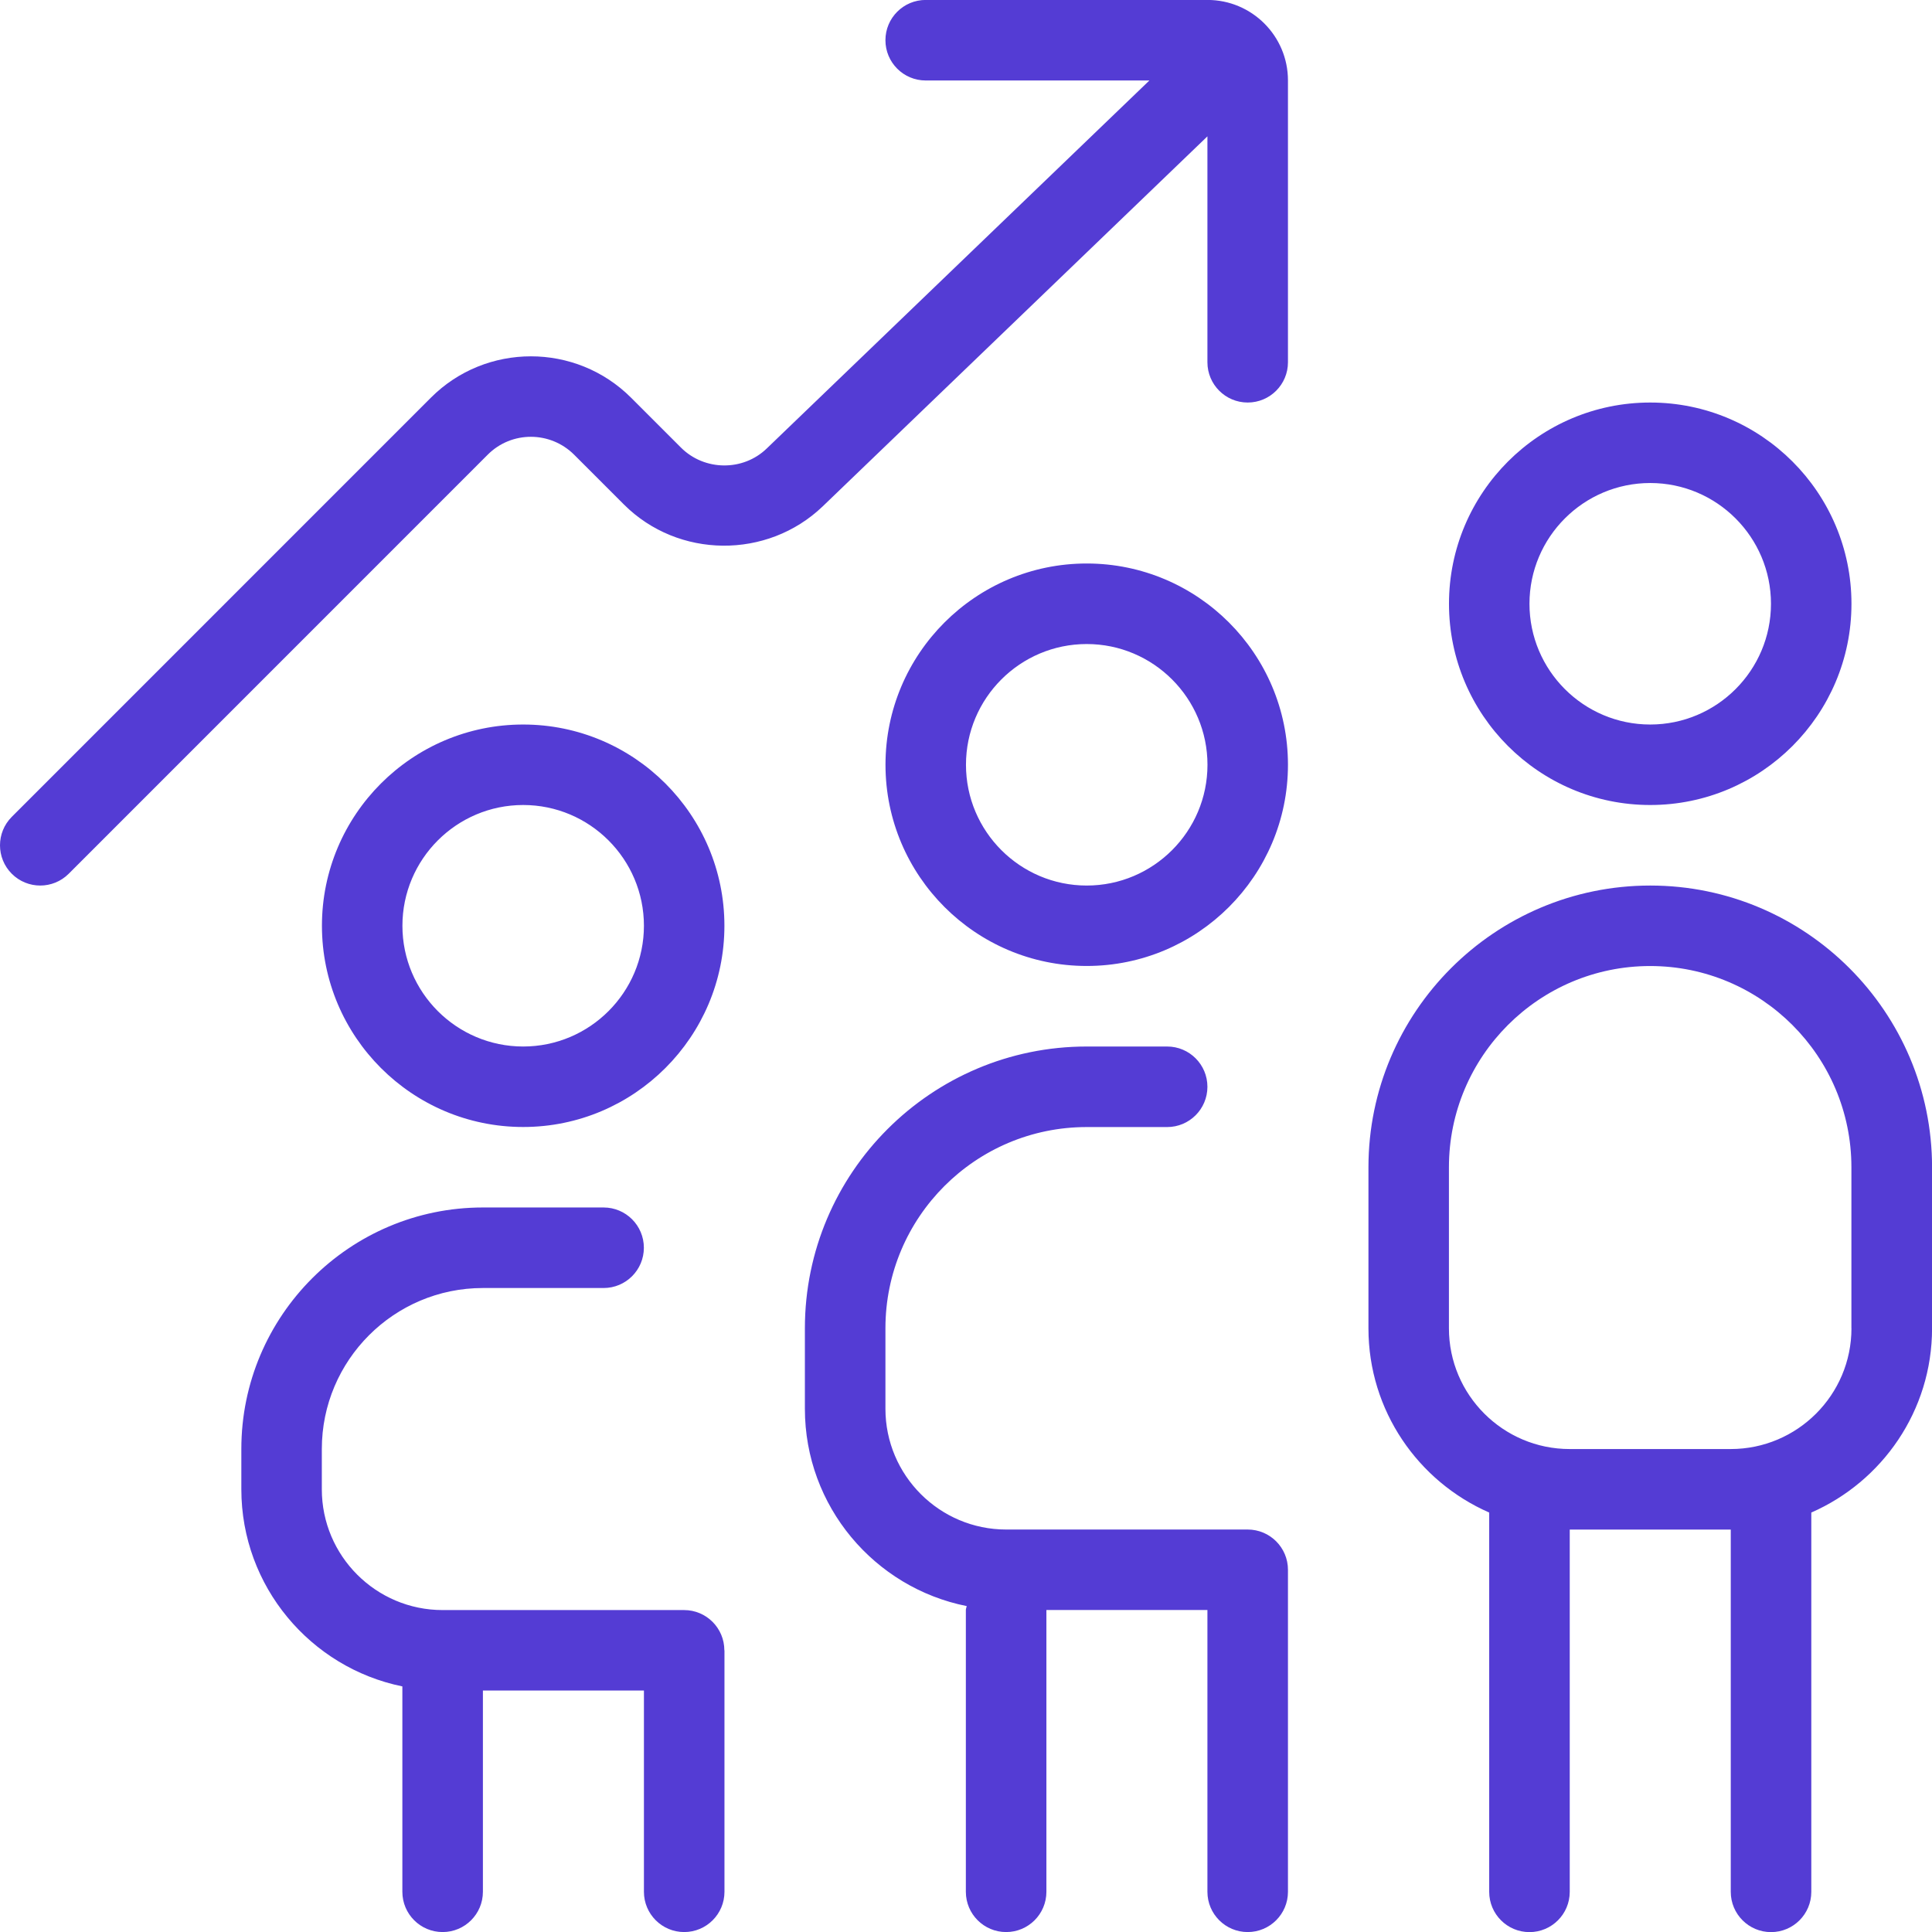 <?xml version="1.0" encoding="UTF-8"?> <svg xmlns="http://www.w3.org/2000/svg" id="Camada_2" data-name="Camada 2" viewBox="0 0 349.27 349.28"><defs><style> .cls-1 { fill: #543cd4; } </style></defs><g id="Camada_1-2" data-name="Camada 1"><path class="cls-1" d="M196.46,101.87c-20.07,0-36.38,16.31-36.38,36.38s16.31,36.38,36.38,36.38,36.38-16.31,36.38-36.38-16.31-36.38-36.38-36.38ZM196.46,160.09c-12.04,0-21.83-9.79-21.83-21.83s9.79-21.83,21.83-21.83,21.83,9.79,21.83,21.83-9.79,21.83-21.83,21.83ZM232.84,283.79v58.21c0,4.02-3.26,7.28-7.28,7.28s-7.28-3.26-7.28-7.28v-50.94h-29.11v50.94c0,4.02-3.26,7.28-7.28,7.28s-7.28-3.26-7.28-7.28v-50.94c0-.26.12-.47.15-.71-16.66-3.32-29.25-18.03-29.25-35.67v-14.55c0-28.09,22.85-50.94,50.94-50.94h14.55c4.02,0,7.28,3.26,7.28,7.28s-3.26,7.28-7.28,7.28h-14.55c-20.07,0-36.38,16.31-36.38,36.38v14.55c0,12.04,9.79,21.83,21.83,21.83h43.66c4.02,0,7.28,3.26,7.28,7.28ZM298.33,145.53c20.07,0,36.38-16.31,36.38-36.38s-16.31-36.38-36.38-36.38-36.38,16.31-36.38,36.38,16.31,36.38,36.38,36.38ZM298.33,87.32c12.04,0,21.83,9.79,21.83,21.83s-9.79,21.83-21.83,21.83-21.83-9.79-21.83-21.83,9.79-21.83,21.83-21.83ZM298.33,160.09c-28.09,0-50.94,22.85-50.94,50.94v29.11c0,14.89,8.99,27.68,21.83,33.3v68.57c0,4.02,3.26,7.28,7.28,7.28s7.28-3.26,7.28-7.28v-65.49h29.11v65.49c0,4.02,3.26,7.28,7.28,7.28s7.28-3.26,7.28-7.28v-68.57c12.84-5.63,21.83-18.41,21.83-33.3v-29.11c0-28.09-22.85-50.94-50.94-50.94ZM334.71,240.13c0,12.04-9.79,21.83-21.83,21.83h-29.11c-12.04,0-21.83-9.79-21.83-21.83v-29.11c0-20.07,16.31-36.38,36.38-36.38s36.38,16.31,36.38,36.38v29.11ZM94.58,130.98c-20.07,0-36.38,16.31-36.38,36.38s16.31,36.38,36.38,36.38,36.38-16.31,36.38-36.38-16.31-36.38-36.38-36.38ZM94.58,189.19c-12.04,0-21.83-9.79-21.83-21.83s9.79-21.83,21.83-21.83,21.83,9.79,21.83,21.83-9.79,21.83-21.83,21.83ZM130.97,298.34v43.66c0,4.02-3.26,7.28-7.28,7.28s-7.28-3.26-7.28-7.28v-36.38h-29.11v36.38c0,4.02-3.26,7.28-7.28,7.28s-7.28-3.26-7.28-7.28v-37.13c-16.59-3.38-29.11-18.08-29.11-35.64v-7.28c0-24.07,19.59-43.66,43.66-43.66h21.83c4.02,0,7.28,3.26,7.28,7.28s-3.26,7.28-7.28,7.28h-21.83c-16.05,0-29.11,13.05-29.11,29.11v7.28c0,12.04,9.79,21.83,21.83,21.83h43.66c4.02,0,7.28,3.26,7.28,7.28ZM232.84,14.55v50.94c0,4.02-3.26,7.28-7.28,7.28s-7.28-3.26-7.28-7.28V24.65l-69.58,66.92c-10,9.56-26.09,9.43-35.89-.35l-9.01-9.01c-4.32-4.31-11.32-4.34-15.64,0L12.42,157.96c-2.84,2.84-7.45,2.84-10.29,0s-2.84-7.45,0-10.29l75.75-75.76c9.95-9.98,26.22-10,36.22,0l9.01,9.01c4.23,4.23,11.21,4.31,15.5.16L207.79,14.55h-40.44c-4.02,0-7.28-3.26-7.28-7.28s3.26-7.28,7.28-7.28h50.94c8.03,0,14.55,6.52,14.55,14.55Z"></path></g></svg> 